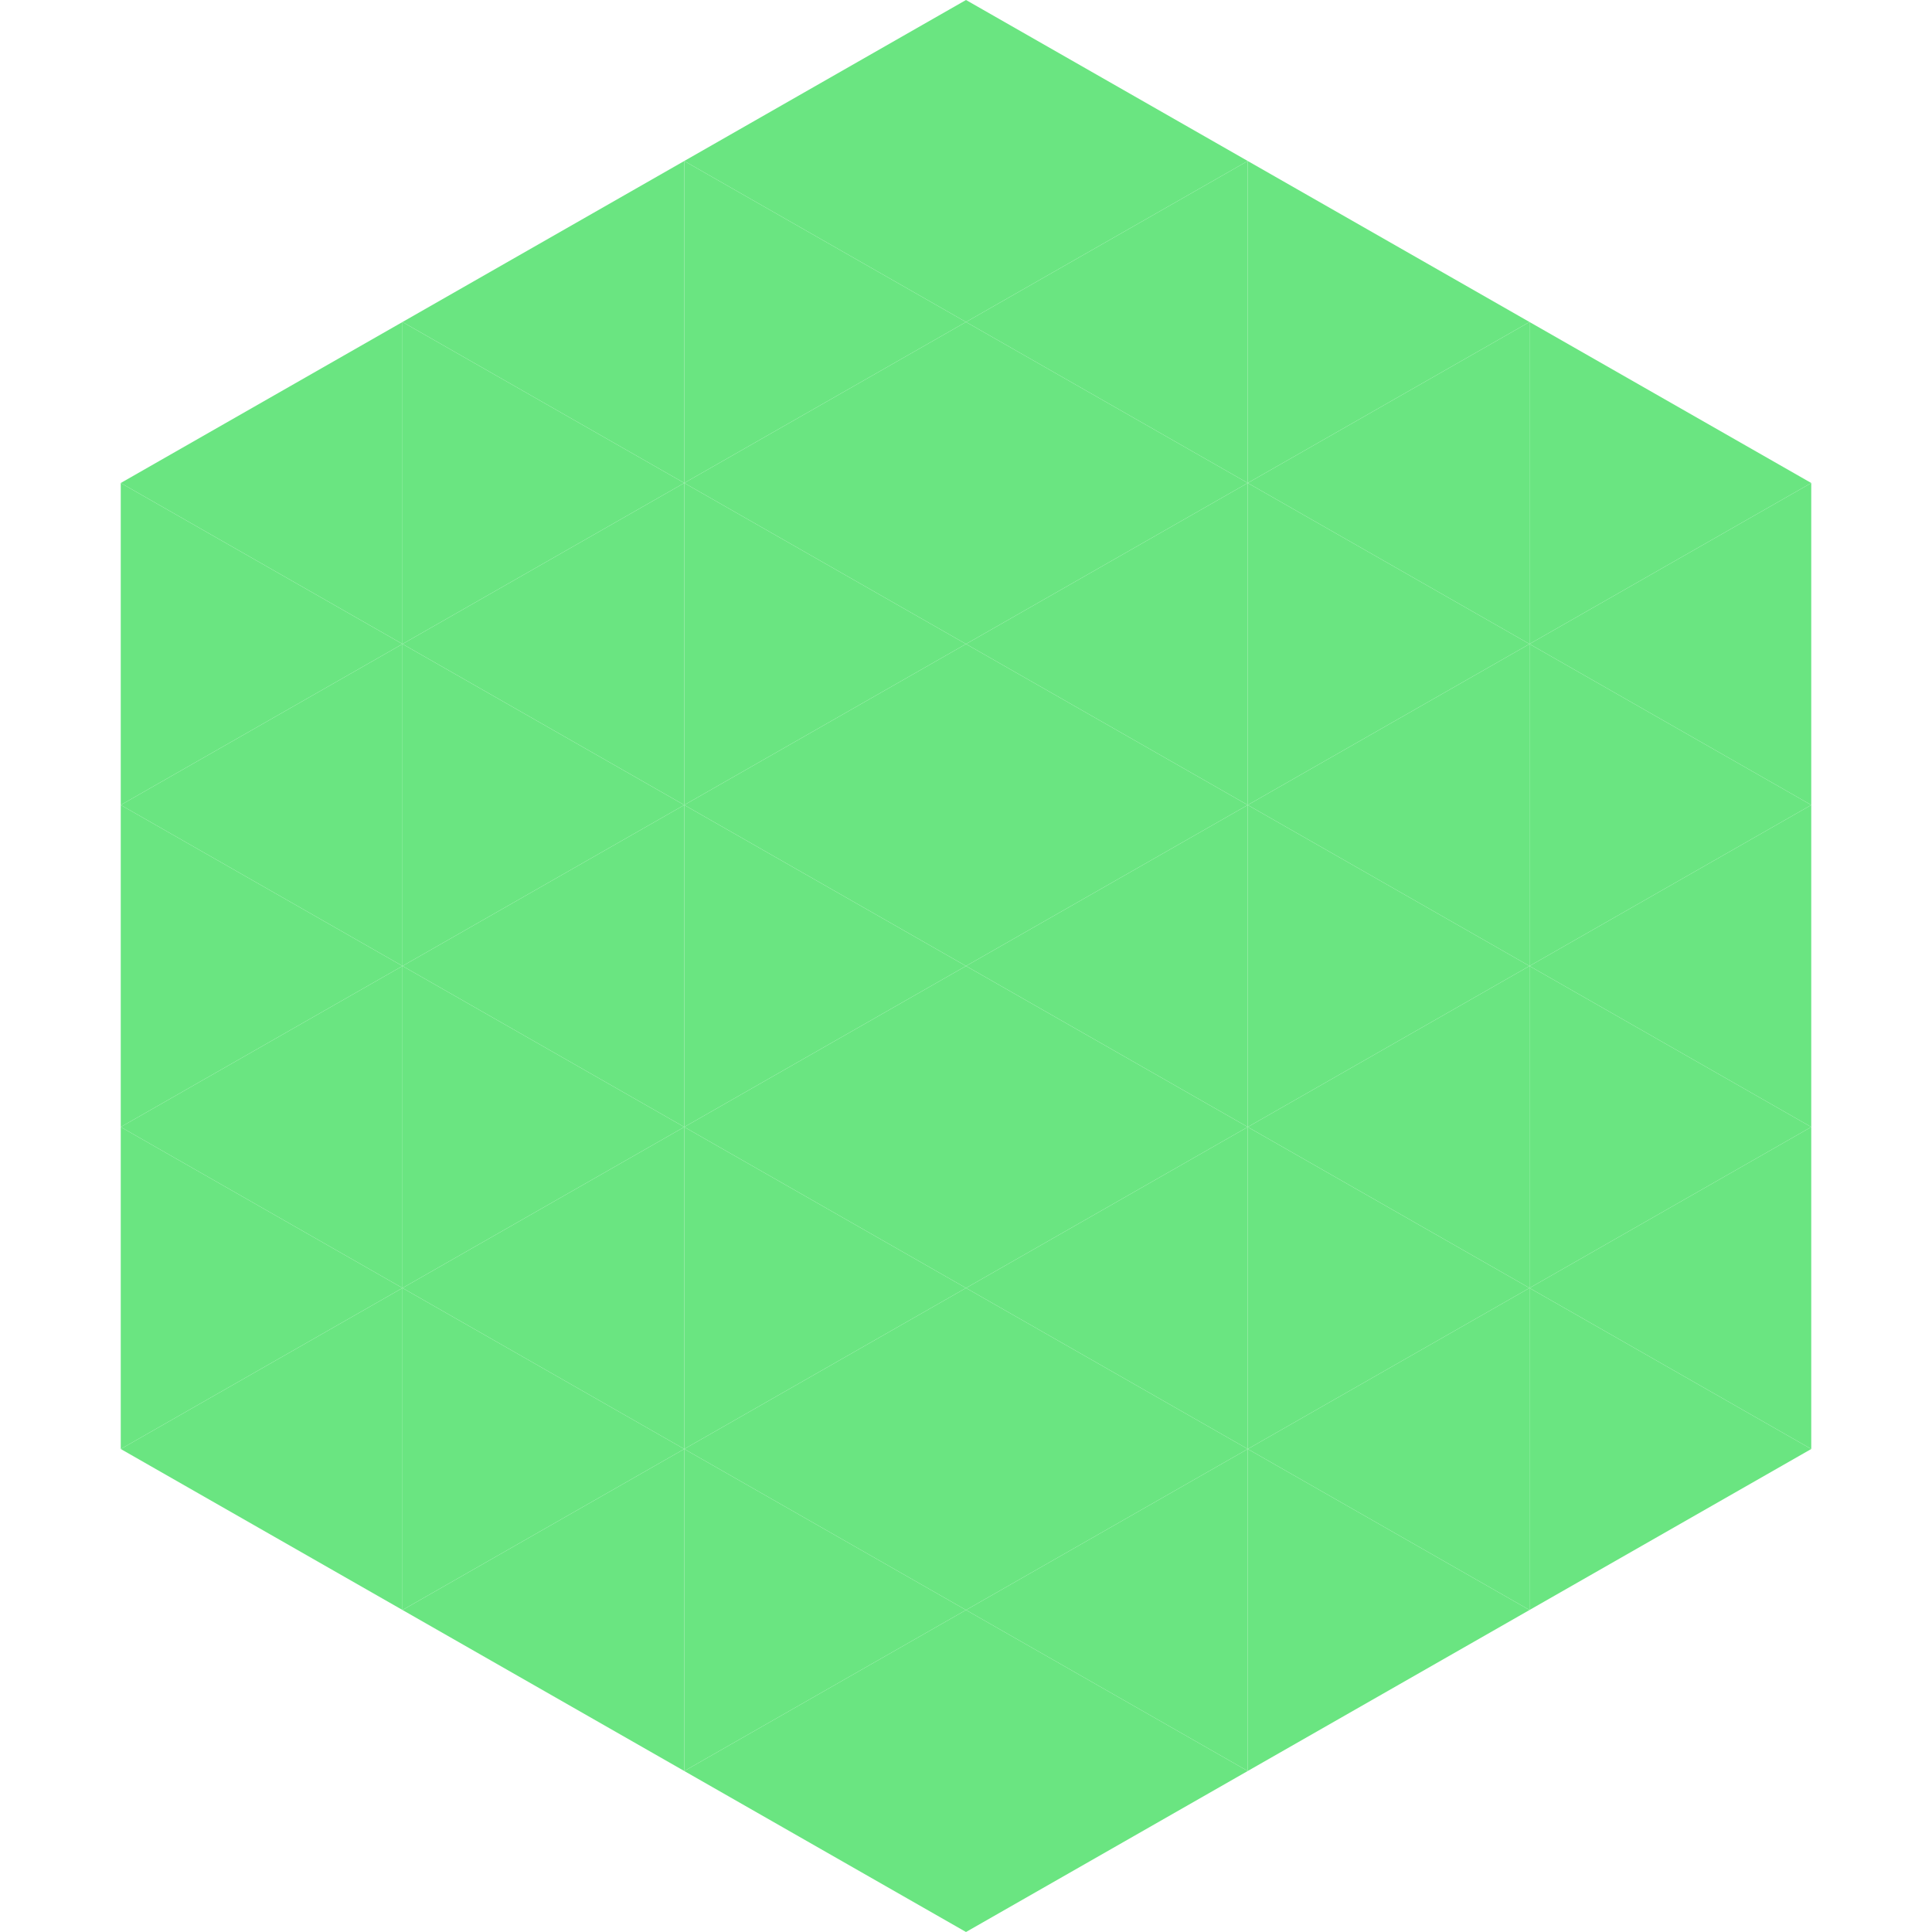 <?xml version="1.0"?>
<!-- Generated by SVGo -->
<svg width="240" height="240"
     xmlns="http://www.w3.org/2000/svg"
     xmlns:xlink="http://www.w3.org/1999/xlink">
<polygon points="50,40 15,60 50,80" style="fill:rgb(106,229,129)" />
<polygon points="190,40 225,60 190,80" style="fill:rgb(106,229,129)" />
<polygon points="15,60 50,80 15,100" style="fill:rgb(106,229,129)" />
<polygon points="225,60 190,80 225,100" style="fill:rgb(106,229,129)" />
<polygon points="50,80 15,100 50,120" style="fill:rgb(106,229,129)" />
<polygon points="190,80 225,100 190,120" style="fill:rgb(106,229,129)" />
<polygon points="15,100 50,120 15,140" style="fill:rgb(106,229,129)" />
<polygon points="225,100 190,120 225,140" style="fill:rgb(106,229,129)" />
<polygon points="50,120 15,140 50,160" style="fill:rgb(106,229,129)" />
<polygon points="190,120 225,140 190,160" style="fill:rgb(106,229,129)" />
<polygon points="15,140 50,160 15,180" style="fill:rgb(106,229,129)" />
<polygon points="225,140 190,160 225,180" style="fill:rgb(106,229,129)" />
<polygon points="50,160 15,180 50,200" style="fill:rgb(106,229,129)" />
<polygon points="190,160 225,180 190,200" style="fill:rgb(106,229,129)" />
<polygon points="15,180 50,200 15,220" style="fill:rgb(255,255,255); fill-opacity:0" />
<polygon points="225,180 190,200 225,220" style="fill:rgb(255,255,255); fill-opacity:0" />
<polygon points="50,0 85,20 50,40" style="fill:rgb(255,255,255); fill-opacity:0" />
<polygon points="190,0 155,20 190,40" style="fill:rgb(255,255,255); fill-opacity:0" />
<polygon points="85,20 50,40 85,60" style="fill:rgb(106,229,129)" />
<polygon points="155,20 190,40 155,60" style="fill:rgb(106,229,129)" />
<polygon points="50,40 85,60 50,80" style="fill:rgb(106,229,129)" />
<polygon points="190,40 155,60 190,80" style="fill:rgb(106,229,129)" />
<polygon points="85,60 50,80 85,100" style="fill:rgb(106,229,129)" />
<polygon points="155,60 190,80 155,100" style="fill:rgb(106,229,129)" />
<polygon points="50,80 85,100 50,120" style="fill:rgb(106,229,129)" />
<polygon points="190,80 155,100 190,120" style="fill:rgb(106,229,129)" />
<polygon points="85,100 50,120 85,140" style="fill:rgb(106,229,129)" />
<polygon points="155,100 190,120 155,140" style="fill:rgb(106,229,129)" />
<polygon points="50,120 85,140 50,160" style="fill:rgb(106,229,129)" />
<polygon points="190,120 155,140 190,160" style="fill:rgb(106,229,129)" />
<polygon points="85,140 50,160 85,180" style="fill:rgb(106,229,129)" />
<polygon points="155,140 190,160 155,180" style="fill:rgb(106,229,129)" />
<polygon points="50,160 85,180 50,200" style="fill:rgb(106,229,129)" />
<polygon points="190,160 155,180 190,200" style="fill:rgb(106,229,129)" />
<polygon points="85,180 50,200 85,220" style="fill:rgb(106,229,129)" />
<polygon points="155,180 190,200 155,220" style="fill:rgb(106,229,129)" />
<polygon points="120,0 85,20 120,40" style="fill:rgb(106,229,129)" />
<polygon points="120,0 155,20 120,40" style="fill:rgb(106,229,129)" />
<polygon points="85,20 120,40 85,60" style="fill:rgb(106,229,129)" />
<polygon points="155,20 120,40 155,60" style="fill:rgb(106,229,129)" />
<polygon points="120,40 85,60 120,80" style="fill:rgb(106,229,129)" />
<polygon points="120,40 155,60 120,80" style="fill:rgb(106,229,129)" />
<polygon points="85,60 120,80 85,100" style="fill:rgb(106,229,129)" />
<polygon points="155,60 120,80 155,100" style="fill:rgb(106,229,129)" />
<polygon points="120,80 85,100 120,120" style="fill:rgb(106,229,129)" />
<polygon points="120,80 155,100 120,120" style="fill:rgb(106,229,129)" />
<polygon points="85,100 120,120 85,140" style="fill:rgb(106,229,129)" />
<polygon points="155,100 120,120 155,140" style="fill:rgb(106,229,129)" />
<polygon points="120,120 85,140 120,160" style="fill:rgb(106,229,129)" />
<polygon points="120,120 155,140 120,160" style="fill:rgb(106,229,129)" />
<polygon points="85,140 120,160 85,180" style="fill:rgb(106,229,129)" />
<polygon points="155,140 120,160 155,180" style="fill:rgb(106,229,129)" />
<polygon points="120,160 85,180 120,200" style="fill:rgb(106,229,129)" />
<polygon points="120,160 155,180 120,200" style="fill:rgb(106,229,129)" />
<polygon points="85,180 120,200 85,220" style="fill:rgb(106,229,129)" />
<polygon points="155,180 120,200 155,220" style="fill:rgb(106,229,129)" />
<polygon points="120,200 85,220 120,240" style="fill:rgb(106,229,129)" />
<polygon points="120,200 155,220 120,240" style="fill:rgb(106,229,129)" />
<polygon points="85,220 120,240 85,260" style="fill:rgb(255,255,255); fill-opacity:0" />
<polygon points="155,220 120,240 155,260" style="fill:rgb(255,255,255); fill-opacity:0" />
</svg>
